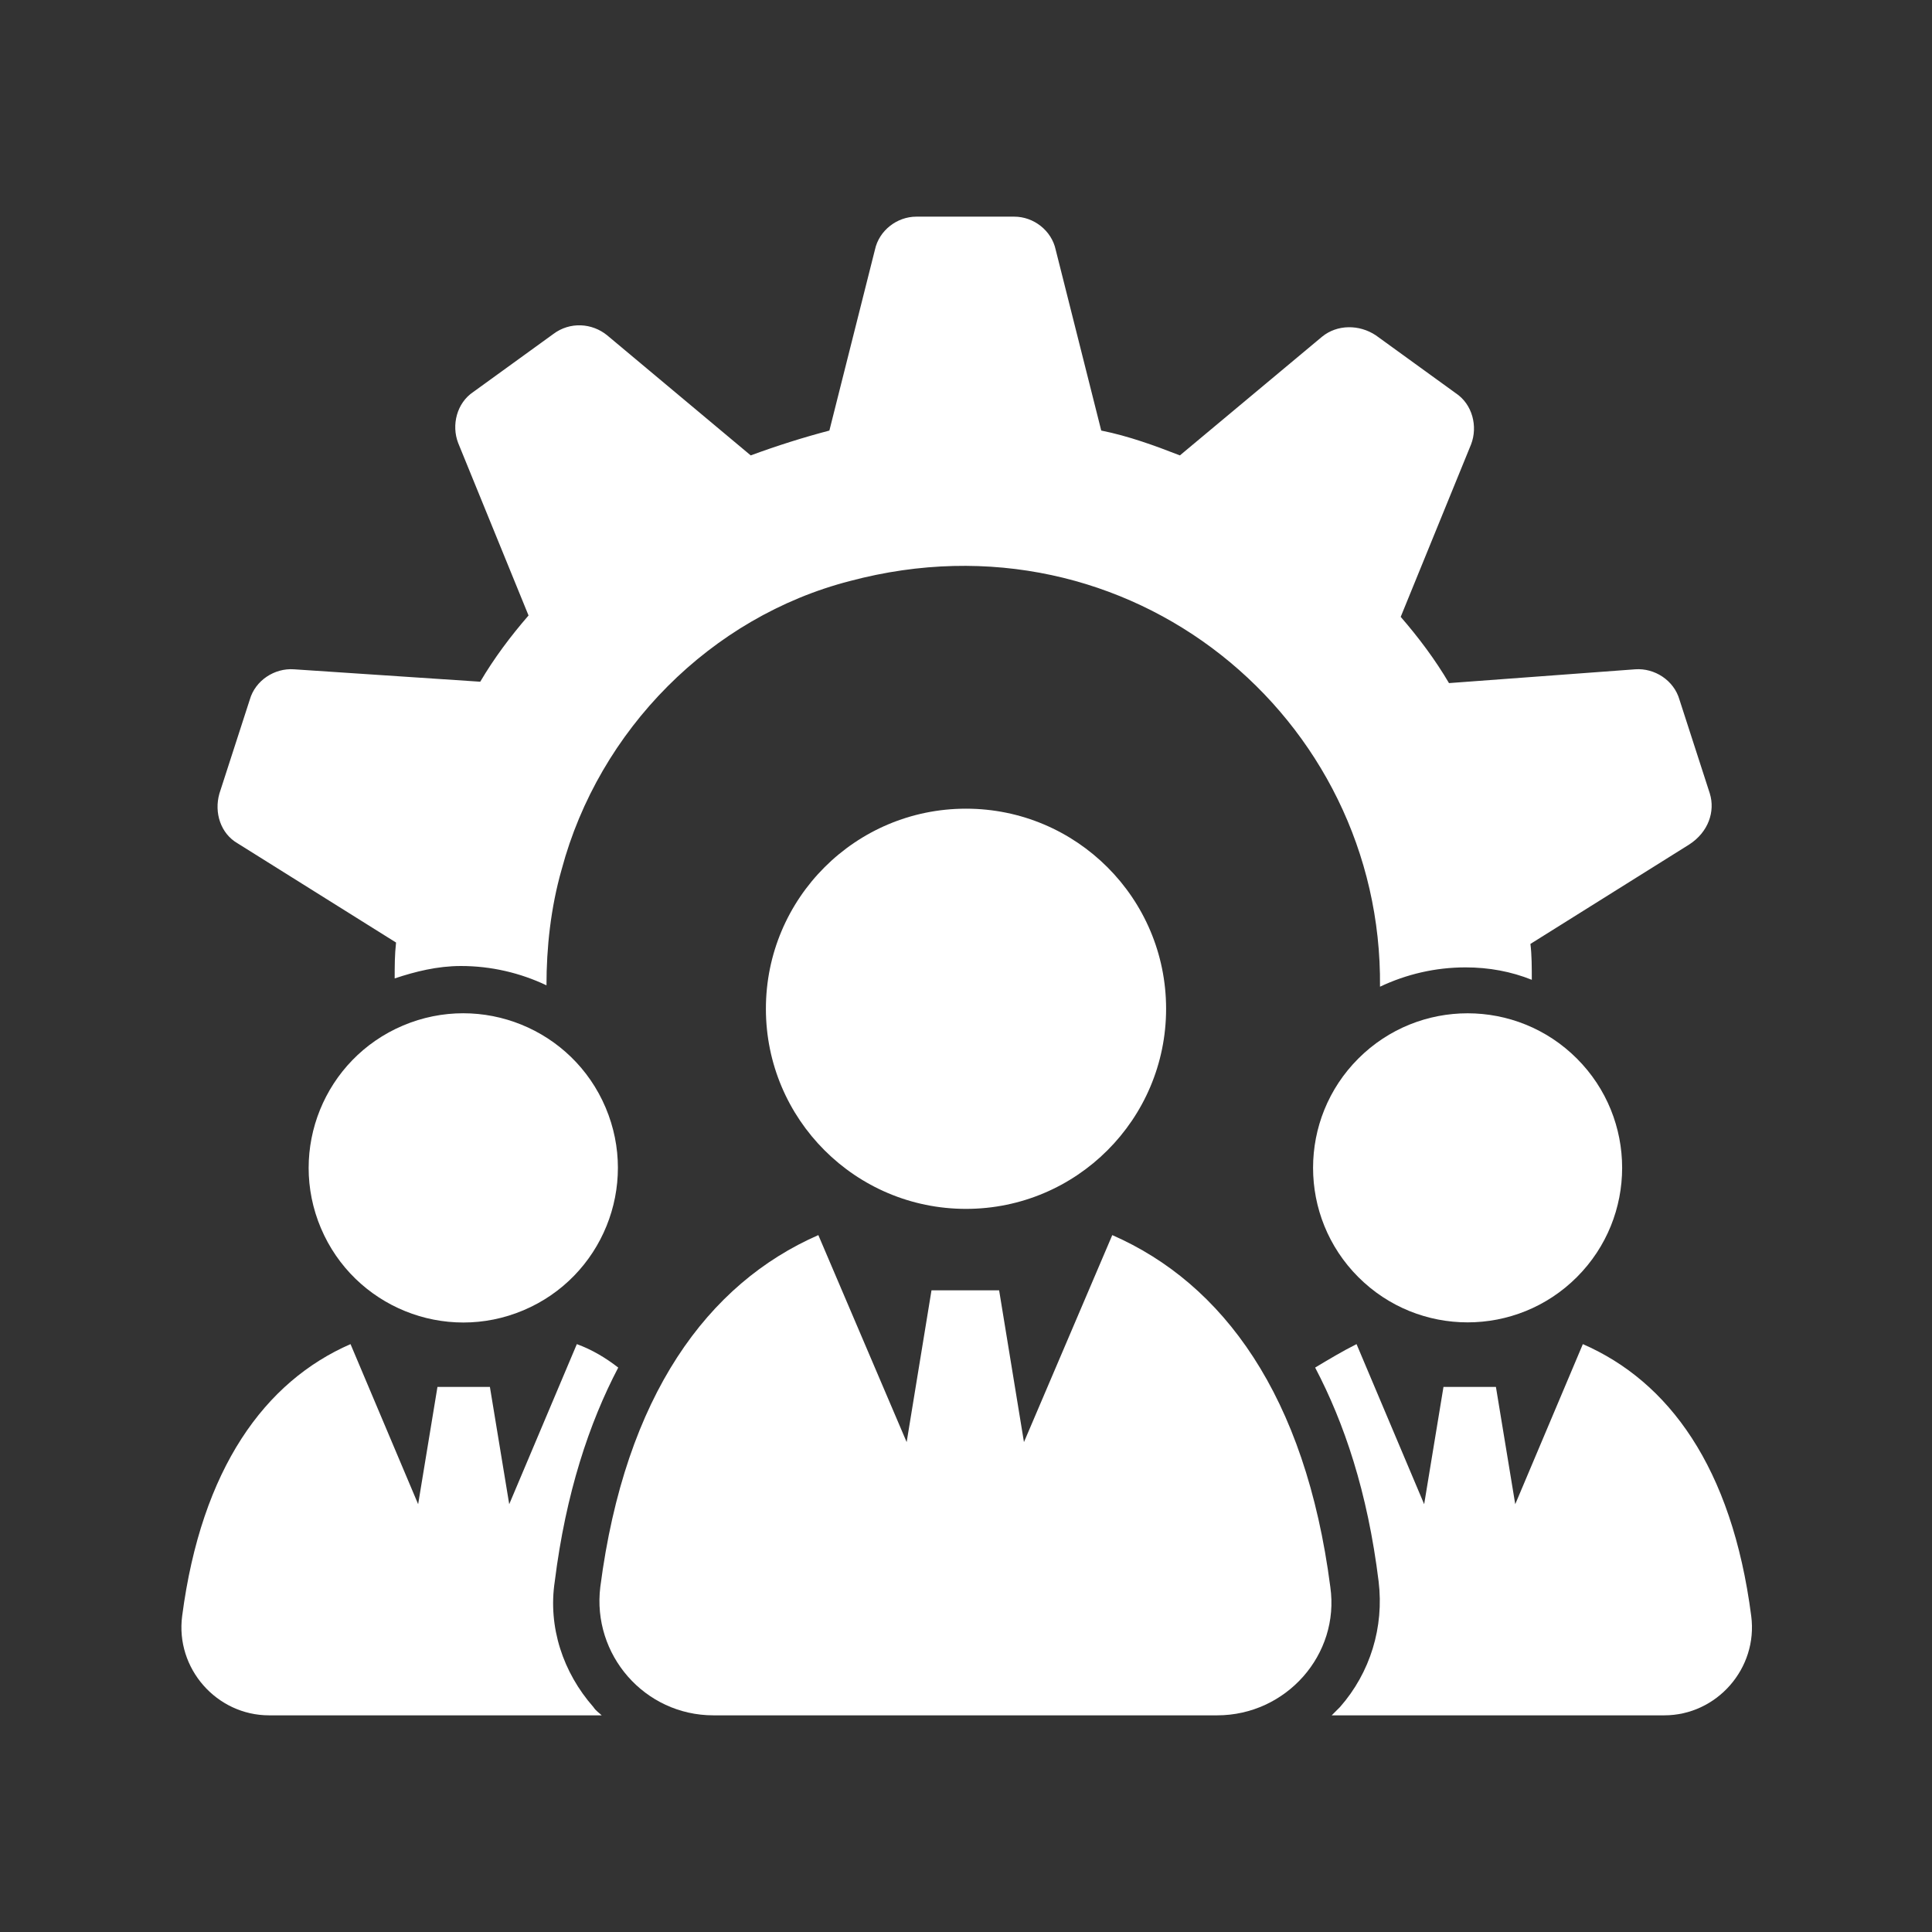 <?xml version="1.0" encoding="utf-8"?>
<!-- Generator: Adobe Illustrator 27.8.1, SVG Export Plug-In . SVG Version: 6.00 Build 0)  -->
<svg version="1.1" id="Layer_1" xmlns="http://www.w3.org/2000/svg" xmlns:xlink="http://www.w3.org/1999/xlink" x="0px" y="0px"
	 viewBox="0 0 140 140" style="enable-background:new 0 0 140 140;" xml:space="preserve">
<rect x="0" y="0" width="140" height="140" fill="#333333" stroke="none"/>
<style type="text/css">
	.st0{fill:#FFFFFF;}
</style>
<g>
	
		<ellipse transform="matrix(0.707 -0.707 0.707 0.707 -28.689 100.038)" class="st0" cx="106.4" cy="84.6" rx="11.2" ry="11.2"/>
	<g>
		
			<ellipse transform="matrix(0.921 -0.39 0.39 0.921 -30.369 19.817)" class="st0" cx="33.6" cy="84.6" rx="11.2" ry="11.2"/>
		<g>
			<path class="st0" d="M123.9,57.5l-2.2-6.8c-0.4-1.4-1.8-2.3-3.2-2.2L105,49.5c-1-1.7-2.2-3.3-3.5-4.8l5.1-12.5
				c0.5-1.3,0.1-2.9-1.1-3.7l-5.8-4.2c-1.2-0.8-2.8-0.8-3.9,0.1L85.5,33c-1.8-0.7-3.7-1.4-5.7-1.8l-3.3-13.1c-0.3-1.4-1.6-2.4-3-2.4
				h-7.1c-1.4,0-2.7,1-3,2.4l-3.3,13.1c-1.9,0.5-3.8,1.1-5.7,1.8l-10.4-8.7c-1.1-0.9-2.7-1-3.9-0.1l-5.8,4.2
				c-1.2,0.8-1.6,2.4-1.1,3.7l5.1,12.5c-1.3,1.5-2.5,3.1-3.5,4.8l-13.5-0.9c-1.4-0.1-2.8,0.8-3.2,2.2l-2.2,6.8
				c-0.4,1.4,0.1,2.9,1.3,3.6l11.5,7.2c-0.1,0.9-0.1,1.7-0.1,2.6c1.5-0.5,3.1-0.9,4.8-0.9c2.2,0,4.3,0.5,6.2,1.4
				c0-2.7,0.3-5.6,1.1-8.4c2.7-10.1,10.8-18.3,20.9-20.9c20.3-5.4,38.6,9.9,38.4,29.4c1.9-0.9,4-1.4,6.2-1.4c1.7,0,3.3,0.3,4.8,0.9
				c0-0.9,0-1.8-0.1-2.6l11.5-7.2C123.8,60.3,124.3,58.8,123.9,57.5z"/>
		</g>
	</g>
	<path class="st0" d="M96.4,115c-1.8-13.9-7.8-22-15.8-25.5l-6.4,15l-1.8-11h-4.9l-1.8,11l-6.4-15c-8,3.5-14,11.6-15.8,25.5
		c-0.6,4.9,3.2,9.3,8.2,9.3h36.5C93.2,124.3,97.1,119.9,96.4,115z"/>
	<path class="st0" d="M40.2,114.6c0.8-6.4,2.5-11.5,4.6-15.5c-0.9-0.7-1.9-1.3-3-1.7L36.9,109l-1.4-8.5h-3.8l-1.4,8.5l-4.9-11.6
		c-6.2,2.7-10.8,9-12.2,19.7c-0.5,3.8,2.5,7.2,6.3,7.2h24.1c-0.2-0.2-0.4-0.3-0.6-0.6C40.8,121.2,39.7,117.9,40.2,114.6z"/>
	<path class="st0" d="M126.9,117.1c-1.4-10.8-6-17-12.2-19.7l-4.9,11.6l-1.4-8.5h-3.8l-1.4,8.5l-4.9-11.6c-1,0.5-2,1.1-3,1.7
		c2.1,4,3.8,9,4.6,15.5c0.4,3.3-0.6,6.6-2.8,9.1c-0.2,0.2-0.4,0.4-0.6,0.6h24.1C124.4,124.3,127.4,120.9,126.9,117.1z"/>
	<circle class="st0" cx="70" cy="73.1" r="14.5"/>
</g>
</svg>
